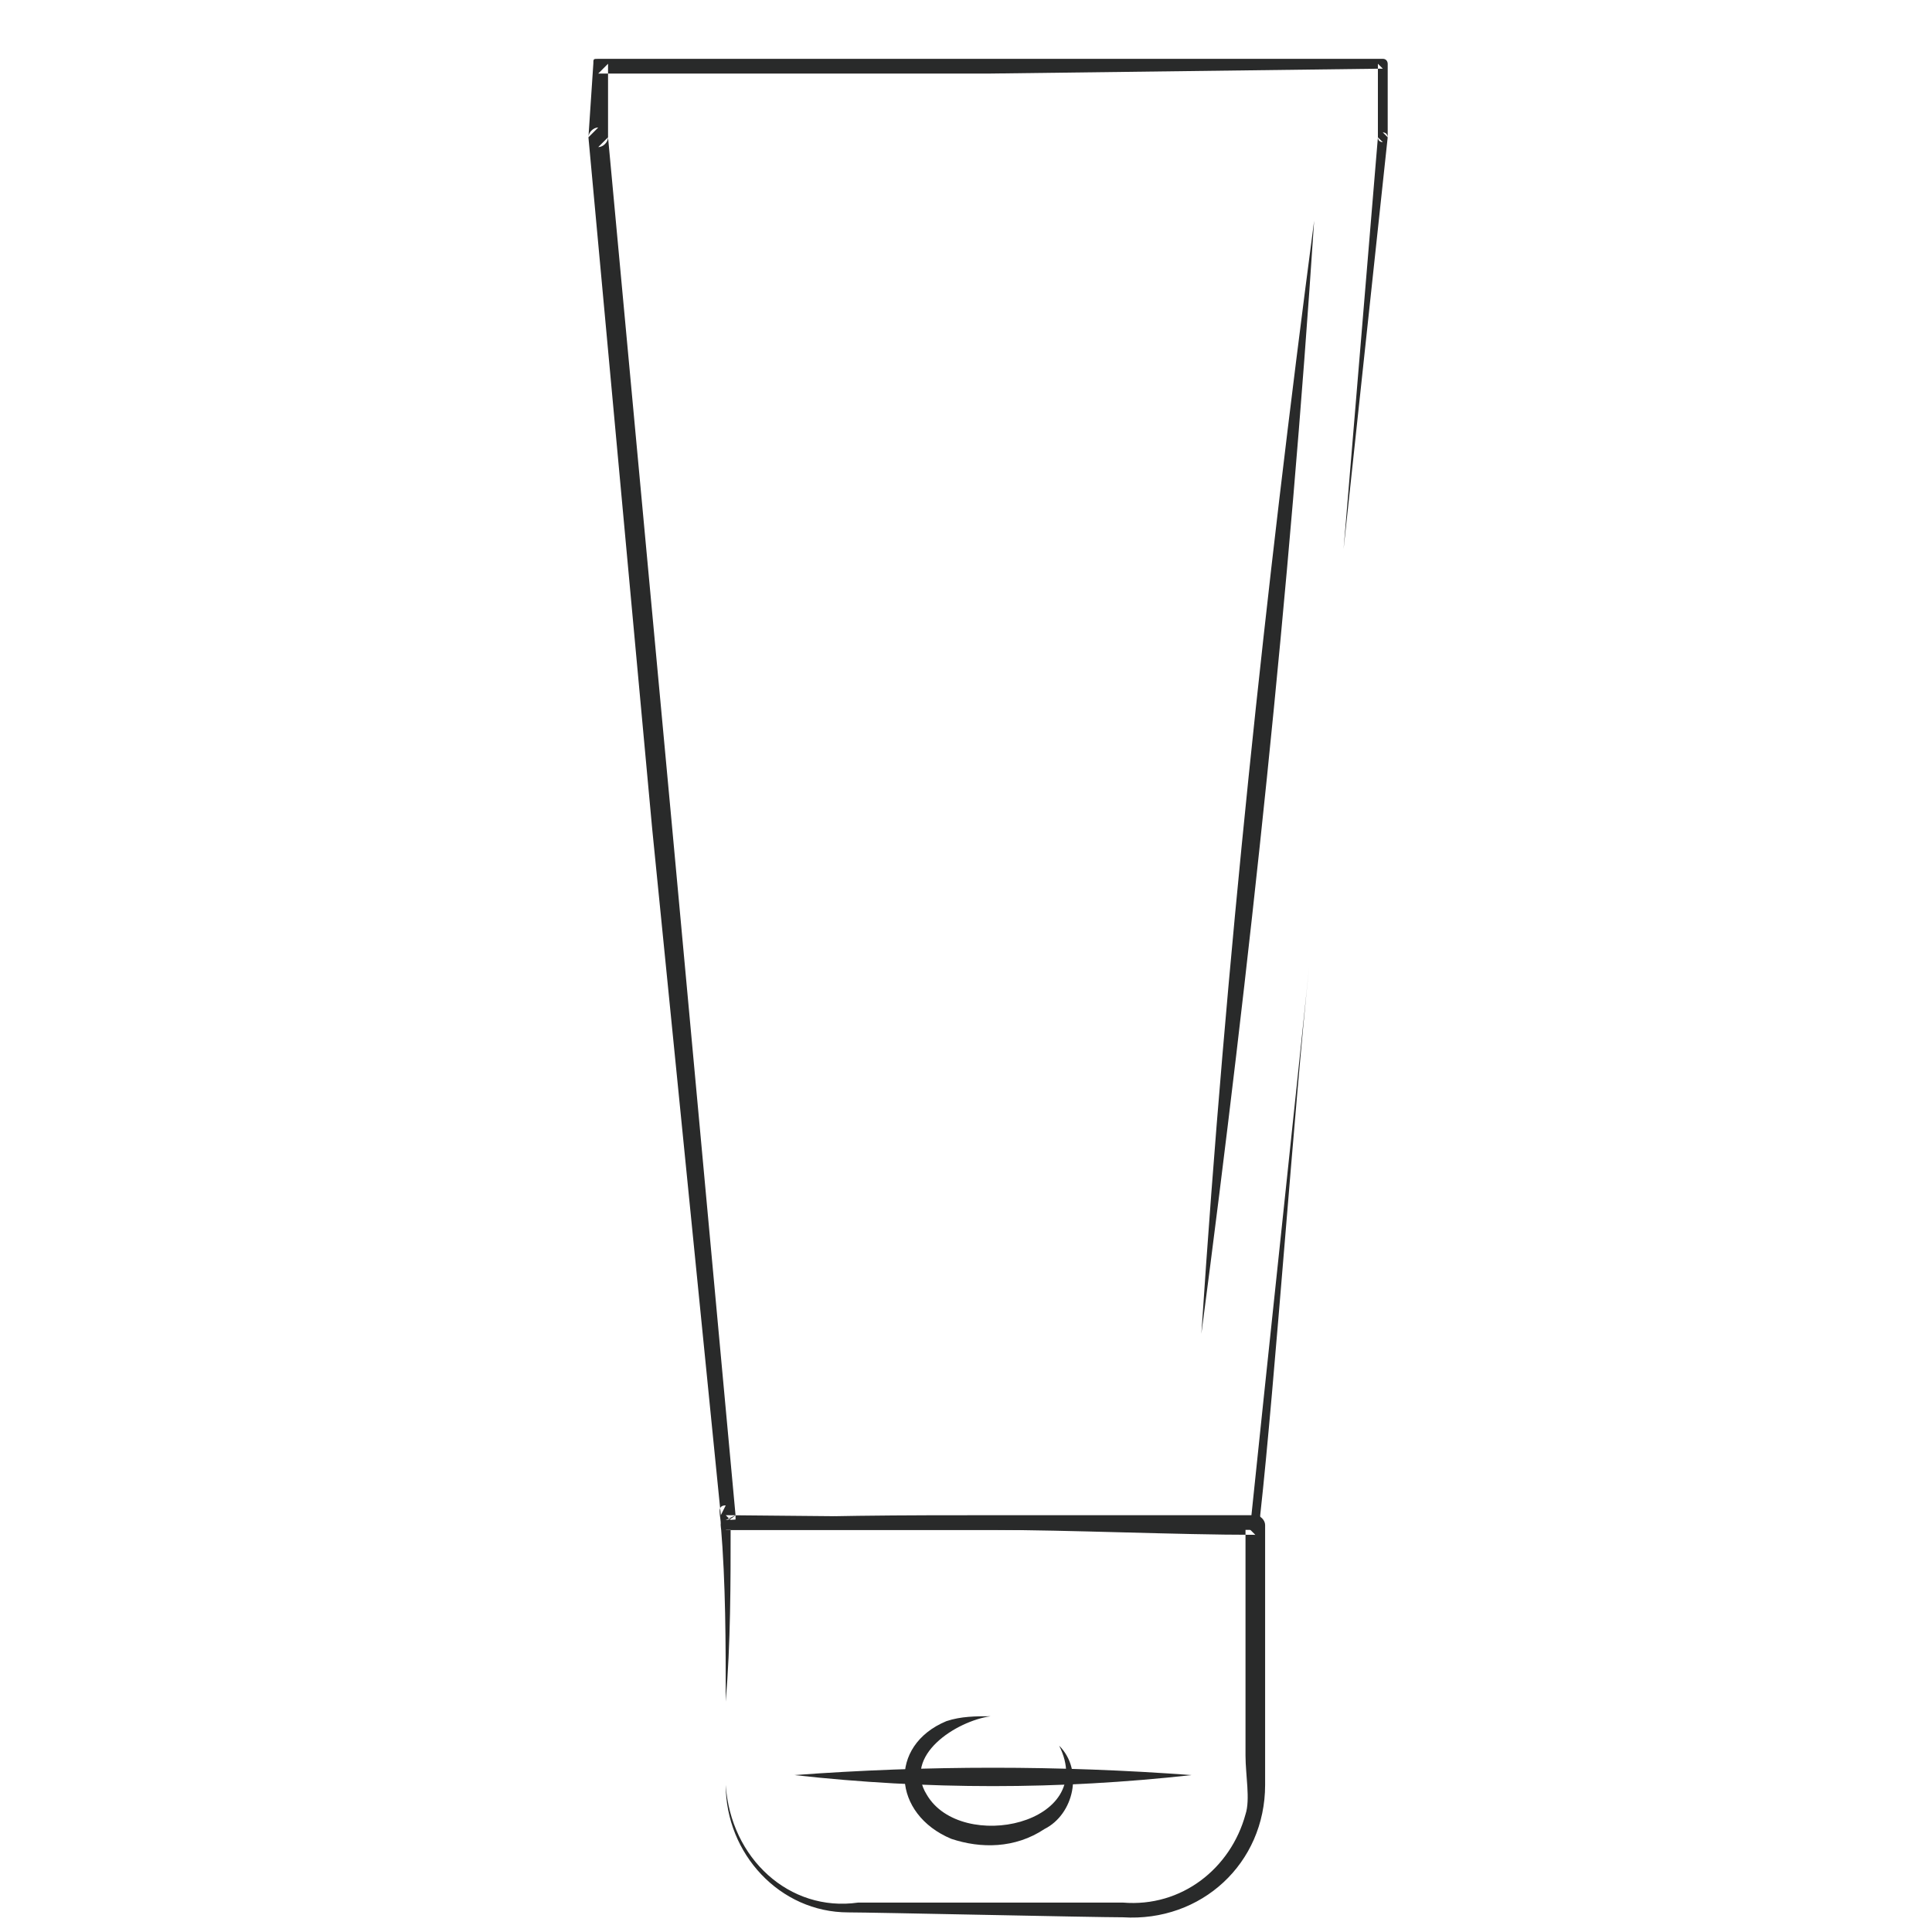 <?xml version="1.0" encoding="UTF-8"?> <svg xmlns="http://www.w3.org/2000/svg" xmlns:xlink="http://www.w3.org/1999/xlink" xml:space="preserve" width="394px" height="394px" version="1.1" style="shape-rendering:geometricPrecision; text-rendering:geometricPrecision; image-rendering:optimizeQuality; fill-rule:evenodd; clip-rule:evenodd" viewBox="0 0 394 394"> <defs> <style type="text/css"> .fil0 {fill:#292A2A} </style> </defs> <g id="Слой_x0020_1">  <g id="_960224096"> <path class="fil0" d="M148 347c0,-12 0,-24 -1,-36 0,-1 1,-1 1,-1 16,-1 38,-1 54,-1 16,0 38,0 54,0 1,0 2,1 2,2 0,14 0,39 0,53 0,16 -13,28 -29,27 -6,0 -51,-1 -56,-1 -14,0 -25,-12 -25,-26 1,15 13,26 27,24 0,0 6,0 6,0l48 0c12,1 22,-7 25,-18 1,-3 0,-8 0,-12 0,-12 0,-35 0,-47l2 2c-16,0 -38,-1 -54,-1 -16,0 -38,0 -54,0 0,0 1,-1 1,-1 0,12 0,24 -1,36l0 0z"></path> <path class="fil0" d="M274 112l7 -84 1 1c0,0 -1,0 -1,-1l0 -15 1 1 -80 1c-26,0 -53,0 -80,0l2 -2 0 15c0,1 -1,2 -2,2 0,0 2,-2 2,-2 0,0 13,140 13,140l13 141c0,0 -1,1 -2,1 0,0 2,-1 2,-1l0 2 -2 -2 108 1 -1 1c3,-29 9,-85 12,-114 -3,28 -7,85 -10,112 0,0 0,2 0,2 0,0 0,1 -1,1l-108 0c-1,0 -1,0 -1,-1 0,-2 -1,-4 1,-4l-1 2 -14 -140 -13 -141c0,-1 1,-2 2,-2 0,0 -2,2 -2,2 0,0 1,-15 1,-15 0,-1 0,-1 1,-1 27,0 54,0 80,0l80 0c1,0 1,1 1,1l0 15 -1 -1c1,0 1,1 1,1l-9 84 0 0z"></path> <path class="fil0" d="M216 356c5,5 3,14 -3,17 -6,4 -13,4 -19,2 -12,-5 -13,-19 -1,-24 3,-1 6,-1 9,-1 -7,1 -18,8 -13,16 7,12 35,6 27,-10l0 0z"></path> <path class="fil0" d="M268 45c-5,76 -13,151 -23,227 5,-76 13,-151 23,-227l0 0z"></path> <path class="fil0" d="M162 362c27,-2 54,-2 81,0 -27,3 -54,3 -81,0l0 0z"></path> </g> </g> </svg> 
